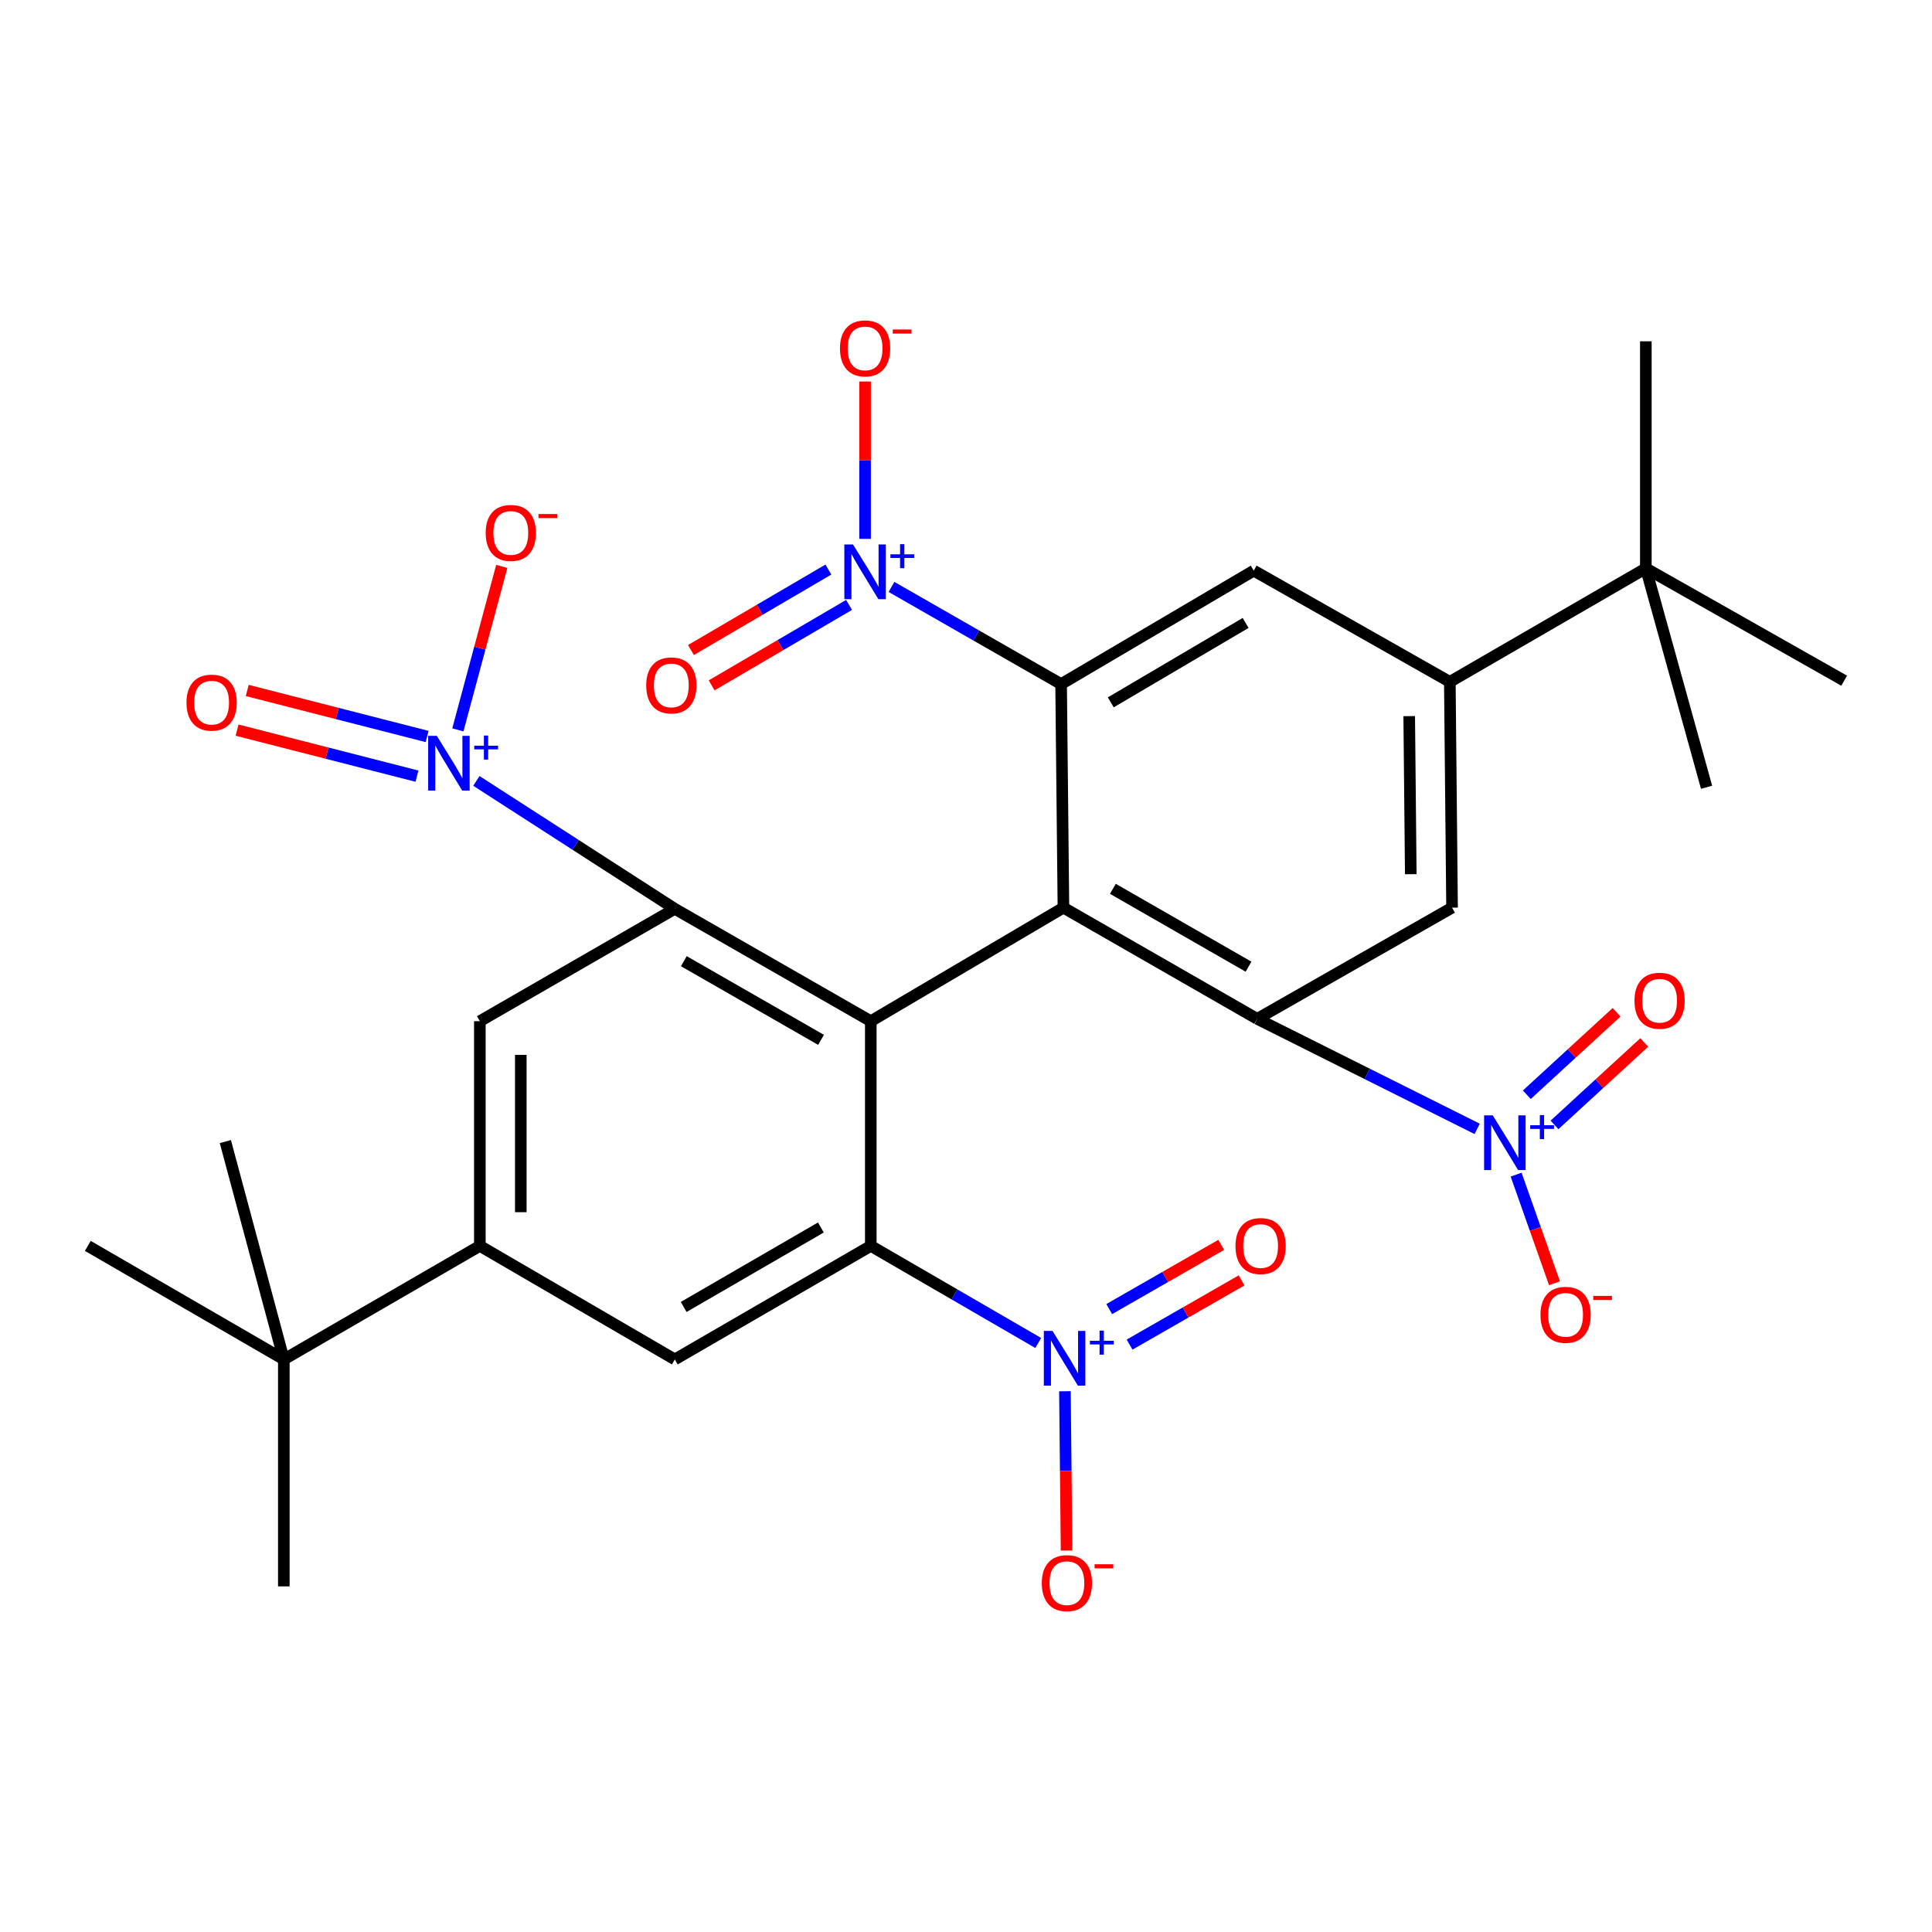 <?xml version='1.0' encoding='iso-8859-1'?>
<svg version='1.1' baseProfile='full'
              xmlns='http://www.w3.org/2000/svg'
                      xmlns:rdkit='http://www.rdkit.org/xml'
                      xmlns:xlink='http://www.w3.org/1999/xlink'
                  xml:space='preserve'
width='1000px' height='1000px' viewBox='0 0 1000 1000'>
<!-- END OF HEADER -->
<rect style='opacity:1.0;fill:#FFFFFF;stroke:none' width='1000' height='1000' x='0' y='0'> </rect>
<path class='bond-0' d='M 450.725,528.565 L 550.429,469.799' style='fill:none;fill-rule:evenodd;stroke:#000000;stroke-width:6px;stroke-linecap:butt;stroke-linejoin:miter;stroke-opacity:1' />
<path class='bond-1' d='M 450.725,528.565 L 349.278,470.4' style='fill:none;fill-rule:evenodd;stroke:#000000;stroke-width:6px;stroke-linecap:butt;stroke-linejoin:miter;stroke-opacity:1' />
<path class='bond-1' d='M 424.966,538.226 L 353.953,497.51' style='fill:none;fill-rule:evenodd;stroke:#000000;stroke-width:6px;stroke-linecap:butt;stroke-linejoin:miter;stroke-opacity:1' />
<path class='bond-2' d='M 450.725,528.565 L 450.725,644.871' style='fill:none;fill-rule:evenodd;stroke:#000000;stroke-width:6px;stroke-linecap:butt;stroke-linejoin:miter;stroke-opacity:1' />
<path class='bond-3' d='M 550.429,469.799 L 650.722,527.364' style='fill:none;fill-rule:evenodd;stroke:#000000;stroke-width:6px;stroke-linecap:butt;stroke-linejoin:miter;stroke-opacity:1' />
<path class='bond-3' d='M 576.023,460.053 L 646.228,500.348' style='fill:none;fill-rule:evenodd;stroke:#000000;stroke-width:6px;stroke-linecap:butt;stroke-linejoin:miter;stroke-opacity:1' />
<path class='bond-4' d='M 550.429,469.799 L 549.228,354.082' style='fill:none;fill-rule:evenodd;stroke:#000000;stroke-width:6px;stroke-linecap:butt;stroke-linejoin:miter;stroke-opacity:1' />
<path class='bond-5' d='M 349.278,470.4 L 297.927,437.299' style='fill:none;fill-rule:evenodd;stroke:#000000;stroke-width:6px;stroke-linecap:butt;stroke-linejoin:miter;stroke-opacity:1' />
<path class='bond-5' d='M 297.927,437.299 L 246.577,404.197' style='fill:none;fill-rule:evenodd;stroke:#0000FF;stroke-width:6px;stroke-linecap:butt;stroke-linejoin:miter;stroke-opacity:1' />
<path class='bond-9' d='M 349.278,470.4 L 248.372,528.565' style='fill:none;fill-rule:evenodd;stroke:#000000;stroke-width:6px;stroke-linecap:butt;stroke-linejoin:miter;stroke-opacity:1' />
<path class='bond-7' d='M 450.725,644.871 L 494.058,669.999' style='fill:none;fill-rule:evenodd;stroke:#000000;stroke-width:6px;stroke-linecap:butt;stroke-linejoin:miter;stroke-opacity:1' />
<path class='bond-7' d='M 494.058,669.999 L 537.391,695.127' style='fill:none;fill-rule:evenodd;stroke:#0000FF;stroke-width:6px;stroke-linecap:butt;stroke-linejoin:miter;stroke-opacity:1' />
<path class='bond-12' d='M 450.725,644.871 L 349.278,703.636' style='fill:none;fill-rule:evenodd;stroke:#000000;stroke-width:6px;stroke-linecap:butt;stroke-linejoin:miter;stroke-opacity:1' />
<path class='bond-12' d='M 424.884,635.347 L 353.871,676.482' style='fill:none;fill-rule:evenodd;stroke:#000000;stroke-width:6px;stroke-linecap:butt;stroke-linejoin:miter;stroke-opacity:1' />
<path class='bond-6' d='M 650.722,527.364 L 707.654,555.837' style='fill:none;fill-rule:evenodd;stroke:#000000;stroke-width:6px;stroke-linecap:butt;stroke-linejoin:miter;stroke-opacity:1' />
<path class='bond-6' d='M 707.654,555.837 L 764.586,584.311' style='fill:none;fill-rule:evenodd;stroke:#0000FF;stroke-width:6px;stroke-linecap:butt;stroke-linejoin:miter;stroke-opacity:1' />
<path class='bond-10' d='M 650.722,527.364 L 751.581,469.799' style='fill:none;fill-rule:evenodd;stroke:#000000;stroke-width:6px;stroke-linecap:butt;stroke-linejoin:miter;stroke-opacity:1' />
<path class='bond-8' d='M 549.228,354.082 L 505.33,328.936' style='fill:none;fill-rule:evenodd;stroke:#000000;stroke-width:6px;stroke-linecap:butt;stroke-linejoin:miter;stroke-opacity:1' />
<path class='bond-8' d='M 505.33,328.936 L 461.433,303.79' style='fill:none;fill-rule:evenodd;stroke:#0000FF;stroke-width:6px;stroke-linecap:butt;stroke-linejoin:miter;stroke-opacity:1' />
<path class='bond-11' d='M 549.228,354.082 L 648.933,295.363' style='fill:none;fill-rule:evenodd;stroke:#000000;stroke-width:6px;stroke-linecap:butt;stroke-linejoin:miter;stroke-opacity:1' />
<path class='bond-11' d='M 574.939,363.536 L 644.732,322.433' style='fill:none;fill-rule:evenodd;stroke:#000000;stroke-width:6px;stroke-linecap:butt;stroke-linejoin:miter;stroke-opacity:1' />
<path class='bond-15' d='M 236.992,377.785 L 248.357,335.473' style='fill:none;fill-rule:evenodd;stroke:#0000FF;stroke-width:6px;stroke-linecap:butt;stroke-linejoin:miter;stroke-opacity:1' />
<path class='bond-15' d='M 248.357,335.473 L 259.723,293.16' style='fill:none;fill-rule:evenodd;stroke:#FF0000;stroke-width:6px;stroke-linecap:butt;stroke-linejoin:miter;stroke-opacity:1' />
<path class='bond-24' d='M 221.077,381.207 L 174.523,369.291' style='fill:none;fill-rule:evenodd;stroke:#0000FF;stroke-width:6px;stroke-linecap:butt;stroke-linejoin:miter;stroke-opacity:1' />
<path class='bond-24' d='M 174.523,369.291 L 127.968,357.376' style='fill:none;fill-rule:evenodd;stroke:#FF0000;stroke-width:6px;stroke-linecap:butt;stroke-linejoin:miter;stroke-opacity:1' />
<path class='bond-24' d='M 215.822,401.738 L 169.268,389.823' style='fill:none;fill-rule:evenodd;stroke:#0000FF;stroke-width:6px;stroke-linecap:butt;stroke-linejoin:miter;stroke-opacity:1' />
<path class='bond-24' d='M 169.268,389.823 L 122.713,377.908' style='fill:none;fill-rule:evenodd;stroke:#FF0000;stroke-width:6px;stroke-linecap:butt;stroke-linejoin:miter;stroke-opacity:1' />
<path class='bond-17' d='M 784.745,607.994 L 794.677,636.108' style='fill:none;fill-rule:evenodd;stroke:#0000FF;stroke-width:6px;stroke-linecap:butt;stroke-linejoin:miter;stroke-opacity:1' />
<path class='bond-17' d='M 794.677,636.108 L 804.608,664.223' style='fill:none;fill-rule:evenodd;stroke:#FF0000;stroke-width:6px;stroke-linecap:butt;stroke-linejoin:miter;stroke-opacity:1' />
<path class='bond-21' d='M 804.612,582.25 L 827.845,560.907' style='fill:none;fill-rule:evenodd;stroke:#0000FF;stroke-width:6px;stroke-linecap:butt;stroke-linejoin:miter;stroke-opacity:1' />
<path class='bond-21' d='M 827.845,560.907 L 851.077,539.564' style='fill:none;fill-rule:evenodd;stroke:#FF0000;stroke-width:6px;stroke-linecap:butt;stroke-linejoin:miter;stroke-opacity:1' />
<path class='bond-21' d='M 790.274,566.643 L 813.506,545.3' style='fill:none;fill-rule:evenodd;stroke:#0000FF;stroke-width:6px;stroke-linecap:butt;stroke-linejoin:miter;stroke-opacity:1' />
<path class='bond-21' d='M 813.506,545.3 L 836.738,523.956' style='fill:none;fill-rule:evenodd;stroke:#FF0000;stroke-width:6px;stroke-linecap:butt;stroke-linejoin:miter;stroke-opacity:1' />
<path class='bond-16' d='M 551.206,720.104 L 551.632,761.328' style='fill:none;fill-rule:evenodd;stroke:#0000FF;stroke-width:6px;stroke-linecap:butt;stroke-linejoin:miter;stroke-opacity:1' />
<path class='bond-16' d='M 551.632,761.328 L 552.057,802.552' style='fill:none;fill-rule:evenodd;stroke:#FF0000;stroke-width:6px;stroke-linecap:butt;stroke-linejoin:miter;stroke-opacity:1' />
<path class='bond-23' d='M 584.669,695.966 L 613.661,679.345' style='fill:none;fill-rule:evenodd;stroke:#0000FF;stroke-width:6px;stroke-linecap:butt;stroke-linejoin:miter;stroke-opacity:1' />
<path class='bond-23' d='M 613.661,679.345 L 642.653,662.724' style='fill:none;fill-rule:evenodd;stroke:#FF0000;stroke-width:6px;stroke-linecap:butt;stroke-linejoin:miter;stroke-opacity:1' />
<path class='bond-23' d='M 574.128,677.579 L 603.12,660.958' style='fill:none;fill-rule:evenodd;stroke:#0000FF;stroke-width:6px;stroke-linecap:butt;stroke-linejoin:miter;stroke-opacity:1' />
<path class='bond-23' d='M 603.12,660.958 L 632.112,644.338' style='fill:none;fill-rule:evenodd;stroke:#FF0000;stroke-width:6px;stroke-linecap:butt;stroke-linejoin:miter;stroke-opacity:1' />
<path class='bond-18' d='M 447.769,278.911 L 447.769,238.192' style='fill:none;fill-rule:evenodd;stroke:#0000FF;stroke-width:6px;stroke-linecap:butt;stroke-linejoin:miter;stroke-opacity:1' />
<path class='bond-18' d='M 447.769,238.192 L 447.769,197.473' style='fill:none;fill-rule:evenodd;stroke:#FF0000;stroke-width:6px;stroke-linecap:butt;stroke-linejoin:miter;stroke-opacity:1' />
<path class='bond-22' d='M 428.77,294.808 L 393.201,315.632' style='fill:none;fill-rule:evenodd;stroke:#0000FF;stroke-width:6px;stroke-linecap:butt;stroke-linejoin:miter;stroke-opacity:1' />
<path class='bond-22' d='M 393.201,315.632 L 357.632,336.457' style='fill:none;fill-rule:evenodd;stroke:#FF0000;stroke-width:6px;stroke-linecap:butt;stroke-linejoin:miter;stroke-opacity:1' />
<path class='bond-22' d='M 439.478,313.098 L 403.909,333.922' style='fill:none;fill-rule:evenodd;stroke:#0000FF;stroke-width:6px;stroke-linecap:butt;stroke-linejoin:miter;stroke-opacity:1' />
<path class='bond-22' d='M 403.909,333.922 L 368.34,354.746' style='fill:none;fill-rule:evenodd;stroke:#FF0000;stroke-width:6px;stroke-linecap:butt;stroke-linejoin:miter;stroke-opacity:1' />
<path class='bond-31' d='M 248.372,528.565 L 248.372,644.871' style='fill:none;fill-rule:evenodd;stroke:#000000;stroke-width:6px;stroke-linecap:butt;stroke-linejoin:miter;stroke-opacity:1' />
<path class='bond-31' d='M 269.566,546.01 L 269.566,627.425' style='fill:none;fill-rule:evenodd;stroke:#000000;stroke-width:6px;stroke-linecap:butt;stroke-linejoin:miter;stroke-opacity:1' />
<path class='bond-32' d='M 751.581,469.799 L 750.427,352.928' style='fill:none;fill-rule:evenodd;stroke:#000000;stroke-width:6px;stroke-linecap:butt;stroke-linejoin:miter;stroke-opacity:1' />
<path class='bond-32' d='M 730.215,452.478 L 729.407,370.668' style='fill:none;fill-rule:evenodd;stroke:#000000;stroke-width:6px;stroke-linecap:butt;stroke-linejoin:miter;stroke-opacity:1' />
<path class='bond-14' d='M 648.933,295.363 L 750.427,352.928' style='fill:none;fill-rule:evenodd;stroke:#000000;stroke-width:6px;stroke-linecap:butt;stroke-linejoin:miter;stroke-opacity:1' />
<path class='bond-13' d='M 349.278,703.636 L 248.372,644.871' style='fill:none;fill-rule:evenodd;stroke:#000000;stroke-width:6px;stroke-linecap:butt;stroke-linejoin:miter;stroke-opacity:1' />
<path class='bond-20' d='M 248.372,644.871 L 146.913,703.636' style='fill:none;fill-rule:evenodd;stroke:#000000;stroke-width:6px;stroke-linecap:butt;stroke-linejoin:miter;stroke-opacity:1' />
<path class='bond-19' d='M 750.427,352.928 L 851.886,294.174' style='fill:none;fill-rule:evenodd;stroke:#000000;stroke-width:6px;stroke-linecap:butt;stroke-linejoin:miter;stroke-opacity:1' />
<path class='bond-25' d='M 851.886,294.174 L 954.545,352.327' style='fill:none;fill-rule:evenodd;stroke:#000000;stroke-width:6px;stroke-linecap:butt;stroke-linejoin:miter;stroke-opacity:1' />
<path class='bond-27' d='M 851.886,294.174 L 851.886,176.655' style='fill:none;fill-rule:evenodd;stroke:#000000;stroke-width:6px;stroke-linecap:butt;stroke-linejoin:miter;stroke-opacity:1' />
<path class='bond-29' d='M 851.886,294.174 L 883.323,407.49' style='fill:none;fill-rule:evenodd;stroke:#000000;stroke-width:6px;stroke-linecap:butt;stroke-linejoin:miter;stroke-opacity:1' />
<path class='bond-26' d='M 146.913,703.636 L 45.455,644.871' style='fill:none;fill-rule:evenodd;stroke:#000000;stroke-width:6px;stroke-linecap:butt;stroke-linejoin:miter;stroke-opacity:1' />
<path class='bond-28' d='M 146.913,703.636 L 146.913,821.108' style='fill:none;fill-rule:evenodd;stroke:#000000;stroke-width:6px;stroke-linecap:butt;stroke-linejoin:miter;stroke-opacity:1' />
<path class='bond-30' d='M 146.913,703.636 L 116.642,590.874' style='fill:none;fill-rule:evenodd;stroke:#000000;stroke-width:6px;stroke-linecap:butt;stroke-linejoin:miter;stroke-opacity:1' />
<path  class='atom-6' d='M 226.099 380.873
L 235.379 395.873
Q 236.299 397.353, 237.779 400.033
Q 239.259 402.713, 239.339 402.873
L 239.339 380.873
L 243.099 380.873
L 243.099 409.193
L 239.219 409.193
L 229.259 392.793
Q 228.099 390.873, 226.859 388.673
Q 225.659 386.473, 225.299 385.793
L 225.299 409.193
L 221.619 409.193
L 221.619 380.873
L 226.099 380.873
' fill='#0000FF'/>
<path  class='atom-6' d='M 245.475 385.977
L 250.465 385.977
L 250.465 380.724
L 252.682 380.724
L 252.682 385.977
L 257.804 385.977
L 257.804 387.878
L 252.682 387.878
L 252.682 393.158
L 250.465 393.158
L 250.465 387.878
L 245.475 387.878
L 245.475 385.977
' fill='#0000FF'/>
<path  class='atom-7' d='M 772.649 577.314
L 781.929 592.314
Q 782.849 593.794, 784.329 596.474
Q 785.809 599.154, 785.889 599.314
L 785.889 577.314
L 789.649 577.314
L 789.649 605.634
L 785.769 605.634
L 775.809 589.234
Q 774.649 587.314, 773.409 585.114
Q 772.209 582.914, 771.849 582.234
L 771.849 605.634
L 768.169 605.634
L 768.169 577.314
L 772.649 577.314
' fill='#0000FF'/>
<path  class='atom-7' d='M 792.025 582.419
L 797.014 582.419
L 797.014 577.166
L 799.232 577.166
L 799.232 582.419
L 804.354 582.419
L 804.354 584.32
L 799.232 584.32
L 799.232 589.6
L 797.014 589.6
L 797.014 584.32
L 792.025 584.32
L 792.025 582.419
' fill='#0000FF'/>
<path  class='atom-8' d='M 544.77 688.876
L 554.05 703.876
Q 554.97 705.356, 556.45 708.036
Q 557.93 710.716, 558.01 710.876
L 558.01 688.876
L 561.77 688.876
L 561.77 717.196
L 557.89 717.196
L 547.93 700.796
Q 546.77 698.876, 545.53 696.676
Q 544.33 694.476, 543.97 693.796
L 543.97 717.196
L 540.29 717.196
L 540.29 688.876
L 544.77 688.876
' fill='#0000FF'/>
<path  class='atom-8' d='M 564.146 693.98
L 569.135 693.98
L 569.135 688.727
L 571.353 688.727
L 571.353 693.98
L 576.474 693.98
L 576.474 695.881
L 571.353 695.881
L 571.353 701.161
L 569.135 701.161
L 569.135 695.881
L 564.146 695.881
L 564.146 693.98
' fill='#0000FF'/>
<path  class='atom-9' d='M 441.509 281.804
L 450.789 296.804
Q 451.709 298.284, 453.189 300.964
Q 454.669 303.644, 454.749 303.804
L 454.749 281.804
L 458.509 281.804
L 458.509 310.124
L 454.629 310.124
L 444.669 293.724
Q 443.509 291.804, 442.269 289.604
Q 441.069 287.404, 440.709 286.724
L 440.709 310.124
L 437.029 310.124
L 437.029 281.804
L 441.509 281.804
' fill='#0000FF'/>
<path  class='atom-9' d='M 460.885 286.909
L 465.875 286.909
L 465.875 281.655
L 468.093 281.655
L 468.093 286.909
L 473.214 286.909
L 473.214 288.81
L 468.093 288.81
L 468.093 294.09
L 465.875 294.09
L 465.875 288.81
L 460.885 288.81
L 460.885 286.909
' fill='#0000FF'/>
<path  class='atom-16' d='M 251.397 275.839
Q 251.397 269.039, 254.757 265.239
Q 258.117 261.439, 264.397 261.439
Q 270.677 261.439, 274.037 265.239
Q 277.397 269.039, 277.397 275.839
Q 277.397 282.719, 273.997 286.639
Q 270.597 290.519, 264.397 290.519
Q 258.157 290.519, 254.757 286.639
Q 251.397 282.759, 251.397 275.839
M 264.397 287.319
Q 268.717 287.319, 271.037 284.439
Q 273.397 281.519, 273.397 275.839
Q 273.397 270.279, 271.037 267.479
Q 268.717 264.639, 264.397 264.639
Q 260.077 264.639, 257.717 267.439
Q 255.397 270.239, 255.397 275.839
Q 255.397 281.559, 257.717 284.439
Q 260.077 287.319, 264.397 287.319
' fill='#FF0000'/>
<path  class='atom-16' d='M 278.717 266.062
L 288.406 266.062
L 288.406 268.174
L 278.717 268.174
L 278.717 266.062
' fill='#FF0000'/>
<path  class='atom-17' d='M 539.231 819.434
Q 539.231 812.634, 542.591 808.834
Q 545.951 805.034, 552.231 805.034
Q 558.511 805.034, 561.871 808.834
Q 565.231 812.634, 565.231 819.434
Q 565.231 826.314, 561.831 830.234
Q 558.431 834.114, 552.231 834.114
Q 545.991 834.114, 542.591 830.234
Q 539.231 826.354, 539.231 819.434
M 552.231 830.914
Q 556.551 830.914, 558.871 828.034
Q 561.231 825.114, 561.231 819.434
Q 561.231 813.874, 558.871 811.074
Q 556.551 808.234, 552.231 808.234
Q 547.911 808.234, 545.551 811.034
Q 543.231 813.834, 543.231 819.434
Q 543.231 825.154, 545.551 828.034
Q 547.911 830.914, 552.231 830.914
' fill='#FF0000'/>
<path  class='atom-17' d='M 566.551 809.656
L 576.239 809.656
L 576.239 811.768
L 566.551 811.768
L 566.551 809.656
' fill='#FF0000'/>
<path  class='atom-18' d='M 797.346 680.544
Q 797.346 673.744, 800.706 669.944
Q 804.066 666.144, 810.346 666.144
Q 816.626 666.144, 819.986 669.944
Q 823.346 673.744, 823.346 680.544
Q 823.346 687.424, 819.946 691.344
Q 816.546 695.224, 810.346 695.224
Q 804.106 695.224, 800.706 691.344
Q 797.346 687.464, 797.346 680.544
M 810.346 692.024
Q 814.666 692.024, 816.986 689.144
Q 819.346 686.224, 819.346 680.544
Q 819.346 674.984, 816.986 672.184
Q 814.666 669.344, 810.346 669.344
Q 806.026 669.344, 803.666 672.144
Q 801.346 674.944, 801.346 680.544
Q 801.346 686.264, 803.666 689.144
Q 806.026 692.024, 810.346 692.024
' fill='#FF0000'/>
<path  class='atom-18' d='M 824.666 670.767
L 834.355 670.767
L 834.355 672.879
L 824.666 672.879
L 824.666 670.767
' fill='#FF0000'/>
<path  class='atom-19' d='M 434.769 180.326
Q 434.769 173.526, 438.129 169.726
Q 441.489 165.926, 447.769 165.926
Q 454.049 165.926, 457.409 169.726
Q 460.769 173.526, 460.769 180.326
Q 460.769 187.206, 457.369 191.126
Q 453.969 195.006, 447.769 195.006
Q 441.529 195.006, 438.129 191.126
Q 434.769 187.246, 434.769 180.326
M 447.769 191.806
Q 452.089 191.806, 454.409 188.926
Q 456.769 186.006, 456.769 180.326
Q 456.769 174.766, 454.409 171.966
Q 452.089 169.126, 447.769 169.126
Q 443.449 169.126, 441.089 171.926
Q 438.769 174.726, 438.769 180.326
Q 438.769 186.046, 441.089 188.926
Q 443.449 191.806, 447.769 191.806
' fill='#FF0000'/>
<path  class='atom-19' d='M 462.089 170.549
L 471.778 170.549
L 471.778 172.661
L 462.089 172.661
L 462.089 170.549
' fill='#FF0000'/>
<path  class='atom-22' d='M 845.997 517.977
Q 845.997 511.177, 849.357 507.377
Q 852.717 503.577, 858.997 503.577
Q 865.277 503.577, 868.637 507.377
Q 871.997 511.177, 871.997 517.977
Q 871.997 524.857, 868.597 528.777
Q 865.197 532.657, 858.997 532.657
Q 852.757 532.657, 849.357 528.777
Q 845.997 524.897, 845.997 517.977
M 858.997 529.457
Q 863.317 529.457, 865.637 526.577
Q 867.997 523.657, 867.997 517.977
Q 867.997 512.417, 865.637 509.617
Q 863.317 506.777, 858.997 506.777
Q 854.677 506.777, 852.317 509.577
Q 849.997 512.377, 849.997 517.977
Q 849.997 523.697, 852.317 526.577
Q 854.677 529.457, 858.997 529.457
' fill='#FF0000'/>
<path  class='atom-23' d='M 334.476 354.762
Q 334.476 347.962, 337.836 344.162
Q 341.196 340.362, 347.476 340.362
Q 353.756 340.362, 357.116 344.162
Q 360.476 347.962, 360.476 354.762
Q 360.476 361.642, 357.076 365.562
Q 353.676 369.442, 347.476 369.442
Q 341.236 369.442, 337.836 365.562
Q 334.476 361.682, 334.476 354.762
M 347.476 366.242
Q 351.796 366.242, 354.116 363.362
Q 356.476 360.442, 356.476 354.762
Q 356.476 349.202, 354.116 346.402
Q 351.796 343.562, 347.476 343.562
Q 343.156 343.562, 340.796 346.362
Q 338.476 349.162, 338.476 354.762
Q 338.476 360.482, 340.796 363.362
Q 343.156 366.242, 347.476 366.242
' fill='#FF0000'/>
<path  class='atom-24' d='M 639.488 644.951
Q 639.488 638.151, 642.848 634.351
Q 646.208 630.551, 652.488 630.551
Q 658.768 630.551, 662.128 634.351
Q 665.488 638.151, 665.488 644.951
Q 665.488 651.831, 662.088 655.751
Q 658.688 659.631, 652.488 659.631
Q 646.248 659.631, 642.848 655.751
Q 639.488 651.871, 639.488 644.951
M 652.488 656.431
Q 656.808 656.431, 659.128 653.551
Q 661.488 650.631, 661.488 644.951
Q 661.488 639.391, 659.128 636.591
Q 656.808 633.751, 652.488 633.751
Q 648.168 633.751, 645.808 636.551
Q 643.488 639.351, 643.488 644.951
Q 643.488 650.671, 645.808 653.551
Q 648.168 656.431, 652.488 656.431
' fill='#FF0000'/>
<path  class='atom-25' d='M 96.53 363.675
Q 96.53 356.875, 99.89 353.075
Q 103.25 349.275, 109.53 349.275
Q 115.81 349.275, 119.17 353.075
Q 122.53 356.875, 122.53 363.675
Q 122.53 370.555, 119.13 374.475
Q 115.73 378.355, 109.53 378.355
Q 103.29 378.355, 99.89 374.475
Q 96.53 370.595, 96.53 363.675
M 109.53 375.155
Q 113.85 375.155, 116.17 372.275
Q 118.53 369.355, 118.53 363.675
Q 118.53 358.115, 116.17 355.315
Q 113.85 352.475, 109.53 352.475
Q 105.21 352.475, 102.85 355.275
Q 100.53 358.075, 100.53 363.675
Q 100.53 369.395, 102.85 372.275
Q 105.21 375.155, 109.53 375.155
' fill='#FF0000'/>
</svg>
